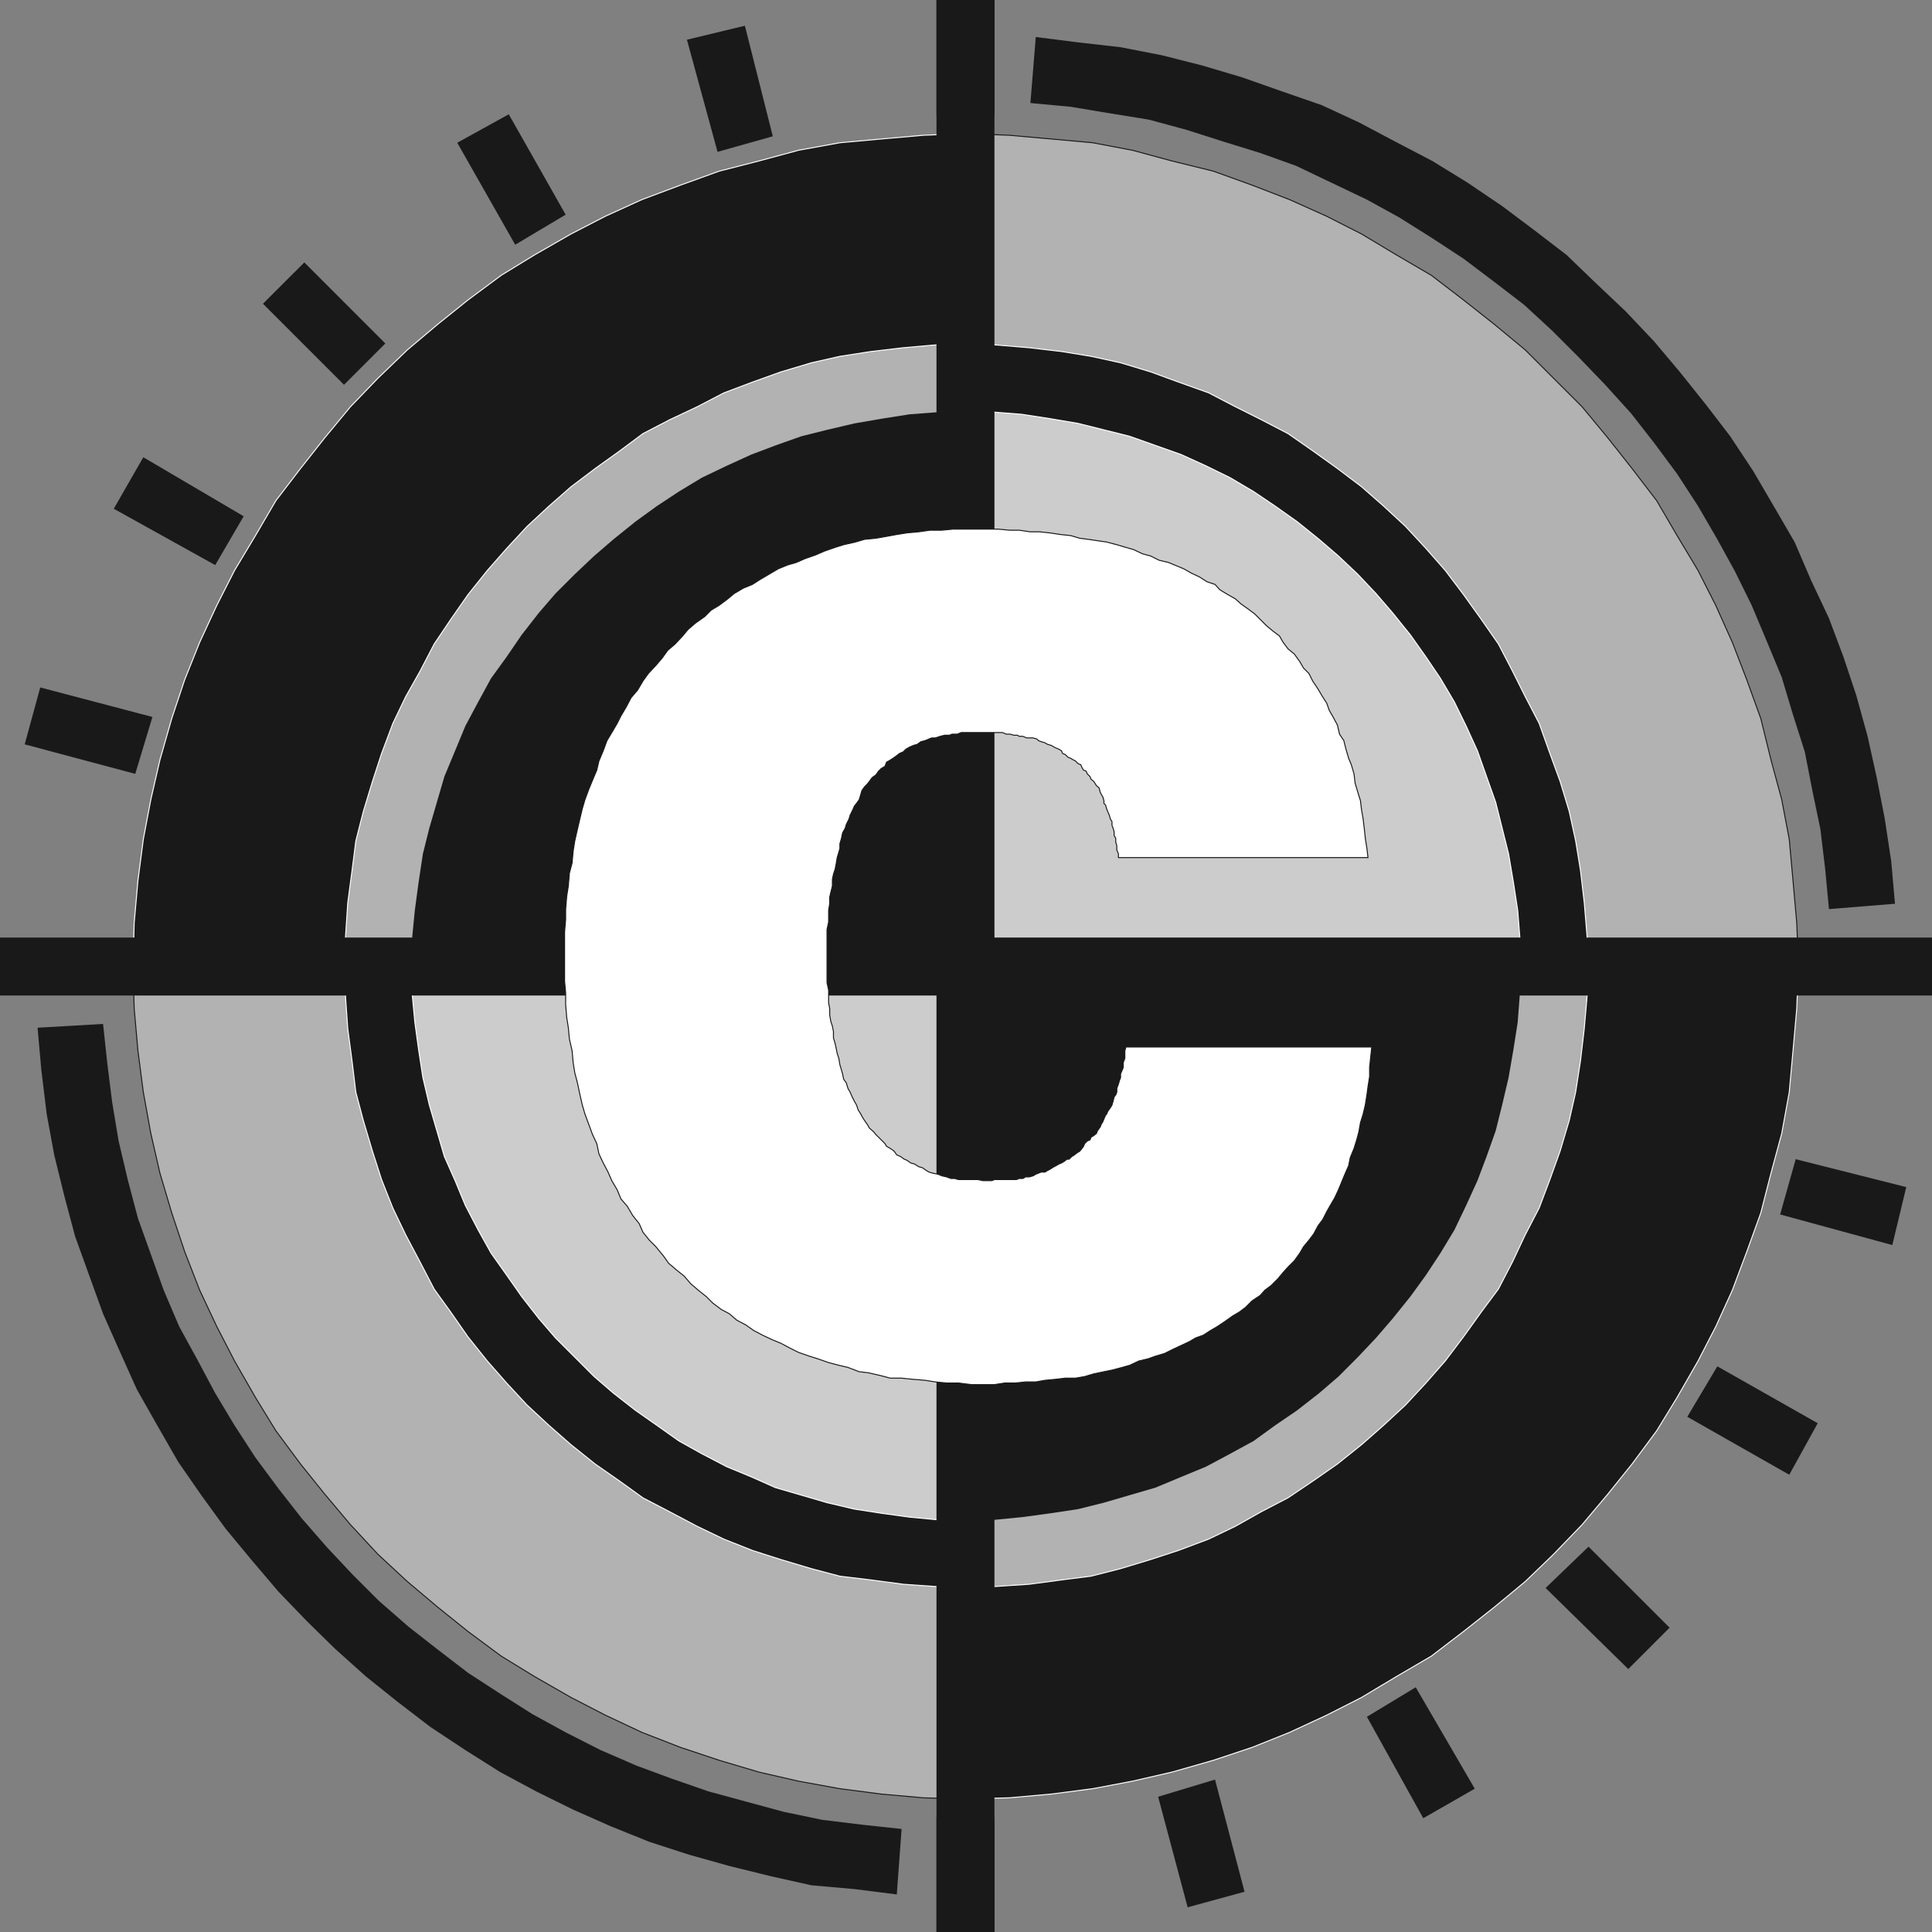 <svg xmlns="http://www.w3.org/2000/svg" width="360" height="360"><rect width="100%" height="100%" fill="#808080" stroke="none"/><path fill="#191919" d="m340.8 169.398-.698-7.398-.899-7.5-1.5-7.203-1.402-7.2-2.2-6.898-2.101-7-2.7-6.5-2.898-6.902-3.101-6.297-3.301-6-3.598-6.203-3.902-6-4.297-5.797-4.3-5.5-4.801-5.3-4.801-5-5.098-5.102L284 56.797l-5.598-4.297-5.699-4.3-5.8-3.802-6.2-3.898-6-3.3L248 34l-6.5-3.102-6.7-2.398-6.8-2.102-6.898-2.199-7-1.902-7.399-1.2-7.203-1.199-7.5-.699 1-12.3 7.902 1 7.899.898 7.699 1.5 7.5 1.902 7.402 2.2L238.801 17l7.5 2.598 6.902 3.199L260 26.398 266.902 30l6.5 4 6.5 4.398 6 4.5 6 4.602 5.5 5.297 5.5 5.203 5.301 5.598L313 69.297l4.8 6 4.602 6 4.301 6.5 3.797 6.5 3.902 6.703 3.098 7.2 3.3 7 2.7 7.198 2.402 7.2 2.098 7.601 1.703 7.7 1.5 7.699 1.2 7.902.699 7.898-12.301 1M19.203 190.797l.797 7.402.902 7.2 1.2 7.199 1.699 7.199L25.703 227l4.797 13.398 2.902 6.801 3.399 6.2 3.3 6.199 3.602 6 3.899 6 4.3 5.8 4.301 5.5 4.797 5.5 4.8 5.102 4.802 4.797 5.5 4.8 5.5 4.301 5.601 4.301 6 3.899 6 3.8 6.2 3.399 6.5 3.3 6.699 2.903 6.5 2.398 6.898 2.399 7 1.902 7 1.899 7.203 1.5 7.399.902 7.398.797-.898 12.203-7.899-1-8-.703-7.601-1.7-7.7-1.898-7.5-2.101-7.402-2.399-7.2-2.902-7-3.098-6.898-3.402-6.699-3.598-6.5-4.101-6.5-4.301-6-4.598-6-4.8-5.8-5.2-5.2-5.101-5.3-5.5-5.102-6L42 284.797l-4.5-6.2-4.297-6.199-3.902-6.8-3.801-6.7L22.402 252l-3.199-7.203L14 230.398l-2-7.5-1.898-7.699-1.399-7.601-1-8.2L7 191.5l12.203-.703"/><path fill="#b2b2b2" stroke="#191919" stroke-miterlimit="10" stroke-width=".181" d="M180 180v155.2l-7.898-.2-7.899-.703-7.703-1-7.7-1.399-7.398-1.699L134 328l-7.2-2.402-7.198-2.801-6.801-3.2-6.399-3.3-6.8-3.899-6.2-3.8L87.203 304l-5.601-4.5-5.7-4.8-5.5-5.102-5.101-5.5-4.801-5.7-4.5-5.601-4.598-6.2-3.8-6.199-3.899-6.8-3.3-6.399-3.2-6.8-2.8-7.2L32 226l-2.2-7.402-1.698-7.399-1.399-7.699-1-7.703-.703-7.899-.2-7.898H180m0 0V24.898l8 .301 7.902.7 7.7.699L211 28l7.402 2 7.7 1.898L233.3 34.5l7 2.7 6.902 3.097 6.5 3.3 6.5 3.903 6.5 3.797 6 4.601 5.7 4.5 5.8 4.801L289.5 70.5l5.3 5.297 4.802 5.8 4.5 5.7 4.601 6 3.797 6.5 3.902 6.5 3.301 6.5 3.098 6.902 2.699 7 2.602 7.2 1.898 7.699 2 7.402 1.402 7.398.7 7.7.699 7.902.3 8H180"/><path fill="#191919" stroke="#fff" stroke-miterlimit="10" stroke-width=".181" d="M180 180h155.102l-.301 7.898-.7 7.899-.699 7.703-1.402 7.7-2 7.398-1.898 7.402-2.602 7.2-2.7 7.198-3.097 6.801-3.3 6.399-3.903 6.8-3.797 6.2-4.601 6.199-4.5 5.601-4.801 5.7-5.301 5.5-5.297 5.101-5.8 4.801-5.7 4.5-6 4.598-6.5 3.8-6.5 3.899-6.5 3.3-6.902 3.2-7 2.8-7.2 2.403-7.699 2.2-7.402 1.698-7.398 1.399-7.7 1L188 335l-8 .2V180m0 0H24.8l.2-8 .703-7.902 1-7.7L28.102 149l1.699-7.402 2.199-7.7 2.402-7.199 2.801-7 3.2-6.902 3.3-6.5 3.899-6.5 3.8-6.5 4.598-6 4.5-5.7 4.8-5.8 5.102-5.297 5.5-5.3 5.7-4.802 5.601-4.5 6.2-4.601 6.199-3.797 6.8-3.902 6.399-3.301 6.8-3.098 7.2-2.699L134 31.898 141.402 30l7.399-2 7.699-1.402 7.703-.7 7.899-.699 7.898-.3V180m0 0v115.898l-6-.3-5.7-.399-6-.8-5.8-.7-5.297-1.402-5.703-1.7-5.297-1.699-5.3-2.101-5-2.399-5.102-2.699-5-2.601L115.5 276l-4.598-3.203-4.5-3.598-4.101-3.601-4.098-3.801-3.8-4.098-3.602-4.101-3.598-4.5L84 244.5l-3.098-4.3-2.601-5-2.7-5.102-2.398-5-2.101-5.301-1.7-5.297-1.699-5.703-1.402-5.297-.7-5.8-.8-6-.399-5.7-.3-6H180m0 0V64l5.8.297 6 .5 6 .703 5.5.898 5.5 1.2 5.602 1.699 5.2 1.902 5.601 2 5 2.598L235 78.199l5 2.598L244.602 84l4.601 3.297 4.5 3.402 4.098 3.598 4.101 3.8 3.801 4.102 3.598 4.098 3.402 4.5 3.297 4.601 3.203 4.602 2.598 5 2.402 4.797 2.598 5 2 5.601 1.902 5.2 1.7 5.601 1.199 5.5.898 5.5.703 6 .5 6L296 180H180"/><path fill="#b2b2b2" stroke="#fff" stroke-miterlimit="10" stroke-width=".181" d="M180 180h116l-.297 6-.5 5.7-.703 6-.898 5.8-1.2 5.297-1.699 5.703-1.902 5.297-2 5.3-2.598 5-2.402 5.102-2.598 5L276 244.5l-3.297 4.598-3.402 4.5-3.598 4.101-3.8 4.098-4.102 3.8-4.098 3.602-4.5 3.598-4.601 3.203-4.602 3.098-5 2.601-4.797 2.7-5 2.398-5.601 2.101-5.2 1.7-5.601 1.699-5.5 1.402-5.5.7-6 .8-6 .399-5.801.3V180m0 0H64.102l.3-5.8.399-6 .8-6 .7-5.5 1.402-5.5 1.7-5.602 1.699-5.2 2.101-5.601 2.399-5L78.3 125l2.601-5L84 115.398l3.203-4.601 3.598-4.5 3.601-4.098 3.801-4.101 4.098-3.801 4.101-3.598 4.5-3.402L115.5 84l4.3-3.203 5-2.598 5.102-2.402 5-2.598 5.301-2 5.297-1.902 5.703-1.7 5.297-1.199 5.8-.898 6-.703 5.7-.5 6-.297v116"/><path fill="#ccc" stroke="#fff" stroke-miterlimit="10" stroke-width=".181" d="M180 180v103.398l-5.2-.199-5.3-.5-5.098-.699-5.199-.8-5.101-1.2-4.801-1.402-4.801-1.399-4.5-2-4.598-1.902-4.601-2.399-4.301-2.398-4.098-2.902-4-2.801-4.101-3.2-3.598-3.097-7.203-7.203-3.098-3.598-3.199-4.101-2.8-4L91.5 233.5l-2.398-4.3-2.399-4.602L84.801 220l-2-4.5-1.399-4.8L80 205.897l-1.2-5.101-.8-5.2-.7-5.097-.5-5.3-.198-5.2H180m0 .001V76.5l5.3.297 5.102.402 5.2.801 5.3.898 4.801 1.2 4.797 1.199L215.3 83l4.802 1.7 4.601 2.097 4.5 2.203 4.399 2.598 4 2.699 4.101 2.902 4.098 3.301 3.601 3.098L253 107l3.402 3.598 3.098 3.601 3.3 4.098 2.903 4.101 2.7 4 2.597 4.399 2.203 4.5 2.098 4.601L277 144.7l1.703 4.801 1.2 4.797 1.199 4.8.898 5.301.8 5.2.403 5.101.297 5.301H180"/><path fill="#191919" d="M180 180h103.5l-.297 5.2-.402 5.3-.801 5.098-.898 5.199-1.2 5.101-1.199 4.801L277 215.5l-1.7 4.5-2.097 4.598-2.203 4.601-2.598 4.301-2.699 4.098-2.902 4-3.301 4.101-3.098 3.598-3.402 3.601-3.598 3.602-3.601 3.098-4.098 3.199-4.101 2.8-4 2.903-4.399 2.398-4.5 2.399-4.601 1.902-4.801 2-4.801 1.399-4.797 1.402-4.8 1.2-5.301.8-5.2.7-5.101.5-5.301.198V180m0 0H76.602l.199-5.3.5-5.102.699-5.2.8-5.3 1.2-4.801 1.402-4.797 1.399-4.8 2-4.802 1.902-4.601 2.399-4.5 2.398-4.399 2.902-4 2.801-4.101 3.2-4.098 3.097-3.601 3.602-3.598 3.601-3.402 3.598-3.098 4.101-3.3 4-2.903 4.098-2.7L130.8 89l4.602-2.203L140 84.699 144.5 83l4.8-1.703 4.802-1.2 5.101-1.199 5.2-.898 5.097-.8 5.3-.403 5.2-.297V180"/><path fill="#191919" d="M0 174.7v10.8h174.5V360h10.8V185.5H360v-10.8H185.3V0h-10.8v174.7H0"/><path fill="#191919" d="M174.5 0h10.8v21.598h-10.8V0M128 7.398l10.8-2.601 5.2 20.601-10.297 2.899L128 7.398m-42.797 19.2 9.598-5.301L105.402 40 96 45.598l-10.797-19M49 56.598l7.703-7.7L71.801 64l-7.7 7.7L49 56.597m-27.797 38.2 5.5-9.598 18.7 11-5.301 9.098-18.899-10.5M4.602 138.7 7.5 128.097l20.902 5.5-3.199 10.601-20.601-5.5m169.898 199.9h10.8V360h-10.8v-21.402m41.3-3.801 10.602-3.2 5.5 20.903-10.601 2.898-5.5-20.601m38.902-14.899 9.098-5.5 11 18.899-9.598 5.5-10.5-18.899m33.297-24 8-7.699 15.102 15.098-7.7 7.703L288 295.898M314.402 264l5.598-9.402 18.703 10.601-5.3 9.598-19-10.797m17.3-37.703L334.602 216l20.601 5.2-2.601 10.8-20.899-5.703"/><path fill="#fff" stroke="#191919" stroke-miterlimit="10" stroke-width=".181" d="M209.8 195.098h45.802l-.2 1.902-.199 1.898v1.7l-.3 1.902-.2 1.5-.3 1.898-.403 1.7-.5 1.601-.297 1.7-.402 1.5-.5 1.601-.7 1.7-.3 1.5-.7 1.597-.5 1.203-.699 1.7-.699 1.5-.703 1.198-.797 1.399-.703 1.402-.898 1.2-.801 1.5-.899 1.199-1 1.199-.699 1.203-1 1.398-1.203 1.2-.898 1-1 1.199-1.2 1.203-1.199.898-.902 1-1.5 1-1.2 1.2-1.199.902-1.199.7-1.402 1-1.5 1-1.2.698-1.398.899-1.402.5-1.2.703-1.699.797-1.5.703-1.402.7-1.7.5-1.398.5-1.699.398-1.703.8-1.398.399-1.899.5-1.5.3-1.902.403-1.7.5-1.699.297H198.5l-1.7.203-2.097.2-1.703.3h-1.898l-1.899.2h-2l-1.902.3H181l-2.398-.3h-2.2l-2.101-.2-1.899-.3L170 257l-2-.203h-2.098l-1.902-.5-2.2-.5-1.698-.2-2.102-.8-1.7-.399-1.898-.5-2-.699-1.601-.5-2-.699-1.598-.8-1.703-.903-1.7-.7-1.698-.8-1.7-.899-1.402-1-1.7-.898-1.398-1.203-1.5-.797-1.601-1.203-1.2-1.2-1.5-1.199-1.398-1.199-1.203-1.402-1.5-1.2-1.398-1.199-1-1.398-1.399-1.703-1.203-1.2-1.2-1.5-.698-1.597-1.2-1.5-1-1.703-1.199-1.399L115 221.7l-1-1.7-.7-1.602-.898-1.699-.8-1.699-.399-1.902-.8-1.7-.7-1.898-.703-1.902-.5-1.7-.5-2.199-.398-1.902-.5-1.899L106.8 198l-.2-2.203-.5-2.2-.199-2.097-.3-1.902-.2-2.399V185l-.199-2.203v-9.098l.2-2.402v-1.899l.199-2.398.3-1.902.2-2.399.5-1.902.199-2.2.3-1.898.5-2.199.399-1.703.5-2.098.5-1.699.703-1.902.7-1.7.8-1.898.399-1.703.8-1.899.7-1.898.898-1.5 1-1.703.703-1.399 1-1.699.899-1.699 1.199-1.402 1-1.7 1-1.398 1.402-1.5 1.2-1.402 1-1.399L125.8 120l1.402-1.5 1-1.203 1.399-1.2 1.699-1.199 1.199-1.199 1.5-.902 1.602-1.2 1.199-1 1.699-1 1.703-.699 1.399-.898 3.398-2 1.703-.703 1.7-.5 1.597-.7 2-.699 1.602-.699 2-.699 1.601-.5 2.2-.5 1.699-.5 2.101-.203 1.7-.297 2.199-.402 1.898-.301 2.203-.2 2.098-.3h2.199l2.102-.2H186l2.203.2h1.7l2.097.3h1.703l1.899.2 2 .3 1.898.2 1.703.5 1.598.203 2 .297 1.402.203 1.899.5 1.699.5 1.402.398 1.7.801 1.5.399 1.597.8 1.703.399 1.2.5 1.699.703 1.398.797 1.5.703 1.402.898 1.5.5.899 1 1.5.899 1.402.8 1 .903 1.399 1 1.199.898 2.199 2.2 1.203 1 1.2.902.699 1.2.898 1.198 1.203 1 1 1.399.7 1.203 1 1 .699 1.398 1 1.5.699 1.2.902 1.402.5 1.398.7 1.2.8 1.5.399 1.699.8 1.203.399 1.598.5 1.699.5 1.203.5 1.7.199 1.698.5 1.7.5 1.601.203 1.7.297 1.699.203 1.699.2 1.902.3 1.899.2 1.699h-46.5v-.7l-.301-.699v-.8l-.2-.7v-.699l-.3-.5V155l-.2-.703-.199-.5v-.7l-.3-.5-.2-.699-.3-.699-.2-.5L206 150l-.297-.3v-.5l-.203-.7-.297-.5-.203-.402-.2-.801-.5-.399-.3-.5-.2-.3-.5-.399-.198-.5-.5-.5-.2-.5-.5-.199-.3-.5-.2-.5-.5-.203-.5-.5-.402-.2-.5-.3-.5-.2-.5-.5-.5-.199-.2-.5-.5-.3-.5-.2-.398-.199-.5-.3-.699-.2-.5-.3-.703-.2-.5-.199-.297-.3-.703-.2h-1.2l-.698-.3h-.7l-.3-.2h-.7l-.699-.203h-.703l-.7-.297h-7.698l-.7.297h-1l-.5.203H176l-.797.2-.902.3h-.7l-.5.2-.699.3-.8.2-.7.5-.699.198-.703.301-.7.399-.5.5-.698.3-.5.399-.7.5-.8.5-.399.203-.3.797-.7.402-.5.5-.5.7-.703.5-.5.699-.398.5-.5.5-.5.699-.2.703-.3 1-.5.7-.399.5-.3.698-.5 1-.2.7-.5 1-.203.699-.5.902-.2 1-.3 1v.899l-.2.699-.3 1-.2 1.203-.198 1-.301.898-.2 1v1.2l-.3 1.199-.2.902v1.2l-.199 1.199v2.199l-.3 1.402v9.899l.3 1.402v2.398l.2 1v1.2l.199 1.199.3.902.2 1v1.2l.3 1 .2.898.199 1 .3.902.2 1.2.3 1 .2.699.203 1 .5.699.297 1 .402.703.301.7.5 1 .399.698.3.899.5.8.2.403.5.797.5.703.398.7.8.698.403.5 1.7 1.7.3.5.7.402.699.5.5.7.699.3.699.5.5.2.703.5.7.198.8.5.7.2.699.5.5.3.699.2 1 .199.699.3.902.2.801.3h.7l.699.2h3.601l1 .203h1.598l.5-.203h4.101l.5-.2h.7l.5-.3h.699l.699-.2.5-.3 1-.399h.703l.5-.3.399-.2.8-.5.399-.199.5-.3.5-.2.5-.3.5-.399h.402l.5-.5.5-.3.5-.403.5-.297.399-.5.3-.402.2-.5.5-.5.5-.2.199-.5.5-.3.5-.399.199-.5.5-.699.203-.5.297-.5.203-.5.297-.703.203-.2.2-.5.5-.699.3-.5.2-.699.199-.8.3-.399.2-.5v-.703l.3-.797.2-.703.199-.5v-.7l.3-.699.2-.5V198l.3-.8v-1.403l.2-.7"/></svg>
